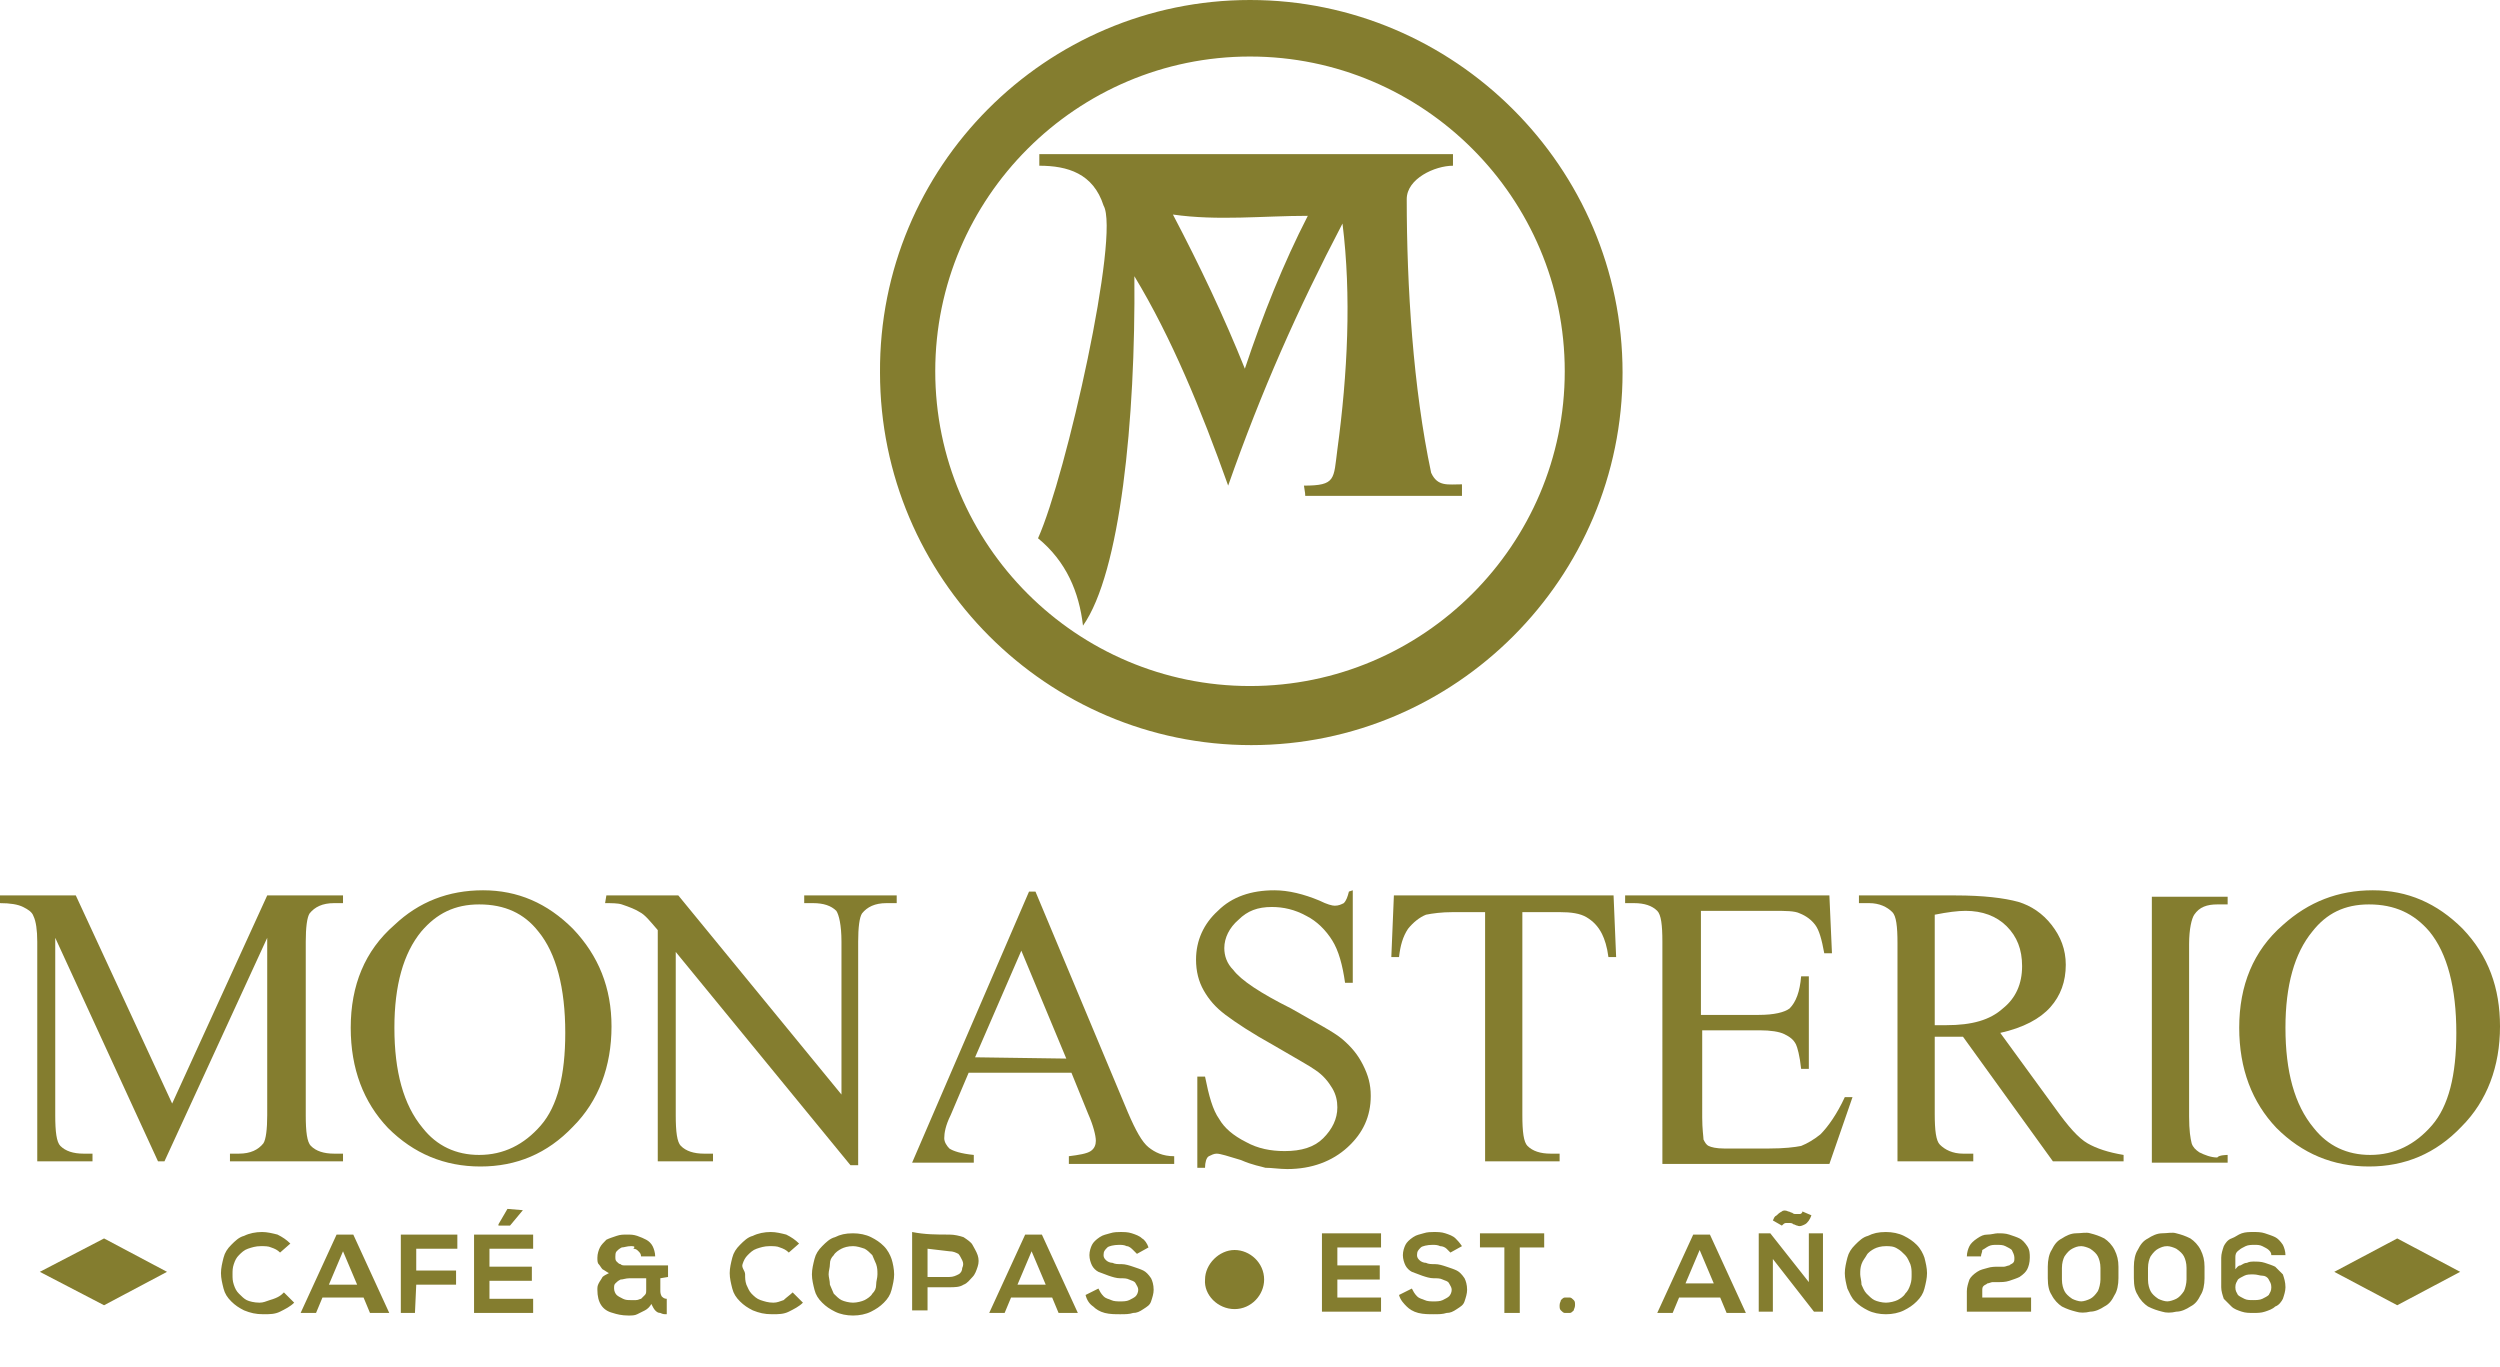 <?xml version="1.0" encoding="utf-8"?>
<!-- Generator: Adobe Illustrator 25.1.0, SVG Export Plug-In . SVG Version: 6.00 Build 0)  -->
<svg version="1.1" id="Capa_1" xmlns="http://www.w3.org/2000/svg" xmlns:xlink="http://www.w3.org/1999/xlink" x="0px" y="0px"
	 viewBox="0 0 194.6 106.4" style="enable-background:new 0 0 194.6 106.4;" xml:space="preserve">
<style type="text/css">
	.st0{fill-rule:evenodd;clip-rule:evenodd;fill:#847D2F;}
</style>
<g>
	<g>
		<g>
			<path class="st0" d="M184.4,70.4c-1.9,0-3.3,0.7-4.4,2.1c-1.4,1.7-2.1,4.2-2.1,7.5c0,3.4,0.7,6,2.2,7.8c1.1,1.4,2.6,2.1,4.4,2.1
				c1.9,0,3.5-0.8,4.8-2.3s1.9-3.9,1.9-7.2c0-3.5-0.7-6.2-2.1-7.9C187.9,71.1,186.4,70.4,184.4,70.4L184.4,70.4z M184.7,69.3
				c2.7,0,5,1,7,3c2,2.1,2.9,4.6,2.9,7.6c0,3.1-1,5.8-3,7.8c-2,2.1-4.4,3.1-7.2,3.1s-5.2-1-7.2-3c-1.9-2-2.9-4.6-2.9-7.8
				c0-3.3,1.1-6,3.4-8C179.7,70.2,182,69.3,184.7,69.3z"/>
			<path class="st0" d="M150.6,79.8c0.2,0,0.4,0,0.5,0s0.3,0,0.4,0c2,0,3.4-0.4,4.4-1.3c1-0.8,1.5-1.9,1.5-3.3
				c0-1.3-0.4-2.3-1.2-3.1c-0.8-0.8-1.9-1.2-3.2-1.2c-0.6,0-1.4,0.1-2.4,0.3V79.8L150.6,79.8z M165.3,90.4h-5.5l-7-9.7
				c-0.5,0-0.9,0-1.3,0c-0.1,0-0.3,0-0.4,0c-0.1,0-0.3,0-0.5,0v6c0,1.3,0.1,2.1,0.4,2.4c0.4,0.4,1,0.7,1.8,0.7h0.8v0.6h-5.9v-17
				c0-1.3-0.1-2.1-0.4-2.4c-0.4-0.4-1-0.7-1.8-0.7h-0.8v-0.6h7.5c2.2,0,3.8,0.2,4.9,0.5c1,0.3,1.9,0.9,2.6,1.8
				c0.7,0.9,1.1,1.9,1.1,3.1c0,1.3-0.4,2.4-1.2,3.3s-2.1,1.6-3.9,2l4.3,5.9c1,1.4,1.8,2.3,2.5,2.7c0.7,0.4,1.6,0.7,2.8,0.9
				L165.3,90.4L165.3,90.4z"/>
			<path class="st0" d="M105.3,69.3v7.2h-0.6c-0.2-1.4-0.5-2.5-1-3.3s-1.2-1.5-2-1.9c-0.9-0.5-1.8-0.7-2.7-0.7c-1.1,0-1.9,0.3-2.6,1
				c-0.7,0.6-1.1,1.4-1.1,2.2c0,0.6,0.2,1.2,0.7,1.7c0.6,0.8,2.1,1.8,4.5,3c1.9,1.1,3.3,1.8,4,2.4s1.2,1.2,1.6,2s0.6,1.5,0.6,2.4
				c0,1.6-0.6,2.9-1.8,4c-1.2,1.1-2.8,1.7-4.7,1.7c-0.6,0-1.2-0.1-1.7-0.1c-0.3-0.1-1-0.2-1.9-0.6c-1-0.3-1.6-0.5-1.9-0.5
				c-0.2,0-0.4,0.1-0.6,0.2s-0.3,0.5-0.3,0.9h-0.6v-7.1h0.6c0.3,1.5,0.6,2.6,1.1,3.3c0.4,0.7,1.1,1.3,2.1,1.8c0.9,0.5,1.9,0.7,3,0.7
				c1.3,0,2.3-0.3,3-1s1.1-1.5,1.1-2.4c0-0.5-0.1-1-0.4-1.5s-0.7-1-1.3-1.4c-0.4-0.3-1.5-0.9-3.2-1.9c-1.8-1-3-1.8-3.8-2.4
				s-1.3-1.2-1.7-1.9c-0.4-0.7-0.6-1.5-0.6-2.4c0-1.5,0.6-2.8,1.7-3.8c1.1-1.1,2.6-1.6,4.4-1.6c1.1,0,2.3,0.3,3.5,0.8
				c0.6,0.3,1,0.4,1.2,0.4c0.3,0,0.5-0.1,0.7-0.2c0.2-0.2,0.3-0.5,0.4-0.9L105.3,69.3L105.3,69.3z"/>
			<path class="st0" d="M47.2,69.7h5.6l12.7,15.5V73.3c0-1.3-0.2-2.1-0.4-2.4c-0.4-0.4-1-0.6-1.8-0.6h-0.7v-0.6h7.2v0.6H69
				c-0.9,0-1.5,0.3-1.9,0.8c-0.2,0.3-0.3,1.1-0.3,2.2v17.4h-0.6L52.6,74.1v12.7c0,1.3,0.1,2.1,0.4,2.4c0.4,0.4,1,0.6,1.8,0.6h0.7
				v0.6h-4.3c0-6,0-12,0-18c-0.6-0.7-1-1.2-1.4-1.4c-0.3-0.2-0.8-0.4-1.4-0.6c-0.3-0.1-0.8-0.1-1.3-0.1L47.2,69.7L47.2,69.7z"/>
			<path class="st0" d="M37.3,70.4c-1.9,0-3.3,0.7-4.5,2.1c-1.4,1.7-2.1,4.2-2.1,7.5c0,3.4,0.7,6,2.2,7.8c1.1,1.4,2.6,2.1,4.4,2.1
				c1.9,0,3.5-0.8,4.8-2.3s1.9-3.9,1.9-7.2c0-3.5-0.7-6.2-2.1-7.9C40.8,71.1,39.3,70.4,37.3,70.4L37.3,70.4z M37.6,69.3
				c2.7,0,5,1,7,3c2,2.1,3,4.6,3,7.6c0,3.1-1,5.8-3,7.8c-2,2.1-4.4,3.1-7.2,3.1s-5.2-1-7.2-3c-1.9-2-2.9-4.6-2.9-7.8
				c0-3.3,1.1-6,3.4-8C32.6,70.2,34.9,69.3,37.6,69.3z"/>
			<path class="st0" d="M12.3,90.4L4.3,73v13.8c0,1.3,0.1,2.1,0.4,2.4c0.4,0.4,1,0.6,1.8,0.6h0.7v0.6H2.9V73.3c0-0.9-0.1-1.6-0.3-2
				c-0.1-0.3-0.4-0.5-0.8-0.7s-1-0.3-1.8-0.3v-0.6h5.9l7.5,16.2l7.4-16.2h5.9v0.6H26c-0.9,0-1.5,0.3-1.9,0.8
				c-0.2,0.3-0.3,1.1-0.3,2.2v13.5c0,1.3,0.1,2.1,0.4,2.4c0.4,0.4,1,0.6,1.8,0.6h0.7v0.6h-8.8v-0.6h0.7c0.9,0,1.5-0.3,1.9-0.8
				c0.2-0.3,0.3-1.1,0.3-2.2V73l-8,17.4H12.3L12.3,90.4z"/>
			<path class="st0" d="M83.4,83.5h-8L74,86.8c-0.4,0.8-0.5,1.4-0.5,1.8c0,0.3,0.2,0.6,0.4,0.8c0.3,0.2,0.9,0.4,1.9,0.5v0.6H71
				l9.1-21.1h0.5l7.2,17.2c0.6,1.4,1.1,2.3,1.6,2.7c0.5,0.4,1.1,0.7,2,0.7v0.6h-8.2V90c0.8-0.1,1.4-0.2,1.7-0.4
				c0.3-0.2,0.4-0.5,0.4-0.8c0-0.4-0.2-1.2-0.6-2.1L83.4,83.5L83.4,83.5z M83,82.4L79.5,74l-3.6,8.3L83,82.4L83,82.4z"/>
			<path class="st0" d="M125.6,69.7l0.2,4.8h-0.6c-0.1-0.8-0.3-1.4-0.5-1.8c-0.3-0.6-0.7-1-1.2-1.3s-1.2-0.4-2.1-0.4h-2.9v15.8
				c0,1.3,0.1,2.1,0.4,2.4c0.4,0.4,1,0.6,1.8,0.6h0.7v0.6h-5.8v-4.3l0,0V71h-2.5c-0.9,0-1.6,0.1-2.1,0.2c-0.5,0.2-1,0.6-1.4,1.1
				c-0.4,0.6-0.6,1.3-0.7,2.2h-0.6l0.2-4.8L125.6,69.7L125.6,69.7z"/>
			<path class="st0" d="M132.4,70.9V79h4.5c1.2,0,2-0.2,2.4-0.5c0.5-0.5,0.8-1.3,0.9-2.5h0.6v7.2h-0.6c-0.1-1-0.3-1.7-0.4-1.9
				c-0.2-0.4-0.5-0.6-0.9-0.8c-0.4-0.2-1.1-0.3-1.9-0.3h-4.5V87c0,0.9,0.1,1.5,0.1,1.7c0.1,0.2,0.2,0.4,0.4,0.5s0.6,0.2,1.2,0.2h3.5
				c1.2,0,2-0.1,2.5-0.2c0.5-0.2,1-0.5,1.5-0.9c0.6-0.6,1.3-1.6,1.9-2.9h0.6l-1.8,5.2h-13V73.3c0-1.3-0.1-2.1-0.4-2.4
				c-0.4-0.4-1-0.6-1.8-0.6h-0.7v-0.6h15.9l0.2,4.5H142c-0.2-1.1-0.4-1.8-0.7-2.2c-0.3-0.4-0.7-0.7-1.2-0.9
				c-0.4-0.2-1.1-0.2-2.1-0.2C138,70.9,132.4,70.9,132.4,70.9z"/>
			<path class="st0" d="M173.4,89.9v0.6h-5.9v-6.9l0,0v-5.4l0,0v-8.4h5.9v0.6h-0.8c-0.8,0-1.4,0.2-1.8,0.8c-0.2,0.3-0.4,1.1-0.4,2.3
				v13.4c0,1.1,0.1,1.7,0.2,2.1c0.1,0.3,0.3,0.5,0.6,0.7c0.4,0.2,0.9,0.4,1.4,0.4C172.7,89.9,173.4,89.9,173.4,89.9z"/>
		</g>
		<path class="st0" d="M22.1,100.6L22.1,100.6l0.8,0.8c-0.3,0.3-0.7,0.5-1.1,0.7s-0.8,0.2-1.3,0.2c-0.6,0-1-0.1-1.5-0.3
			c-0.4-0.2-0.7-0.4-1-0.7c-0.3-0.3-0.5-0.6-0.6-1s-0.2-0.8-0.2-1.2s0.1-0.8,0.2-1.2c0.1-0.4,0.3-0.7,0.6-1c0.3-0.3,0.6-0.6,1-0.7
			c0.4-0.2,0.9-0.3,1.4-0.3c0.4,0,0.8,0.1,1.2,0.2c0.4,0.2,0.7,0.4,1,0.7l-0.8,0.7c-0.2-0.2-0.4-0.3-0.7-0.4
			C20.9,97,20.6,97,20.3,97c-0.4,0-0.7,0.1-1,0.2s-0.5,0.3-0.7,0.5s-0.3,0.4-0.4,0.7s-0.1,0.5-0.1,0.8s0,0.5,0.1,0.8
			s0.2,0.5,0.4,0.7c0.2,0.2,0.4,0.4,0.6,0.5s0.6,0.2,1,0.2c0.3,0,0.5-0.1,0.8-0.2C21.7,101,21.9,100.8,22.1,100.6L22.1,100.6z
			 M28.8,102.2L28.8,102.2l-0.5-1.2h-3.2l-0.5,1.2h-1.2l2.8-6.1h1.3l2.8,6.1H28.8L28.8,102.2z M27.8,100L27.8,100l-1.1-2.6l-1.1,2.6
			H27.8L27.8,100z M32.3,102.2L32.3,102.2h-1.1v-6.1h4.4v1.1h-3.2v1.7h3.1v1.1h-3.1L32.3,102.2L32.3,102.2z M41.5,102.2L41.5,102.2
			v-1.1h-3.4v-1.4h3.3v-1.1h-3.3v-1.4h3.4v-1.1h-4.6c0,2.1,0,4.1,0,6.1H41.5L41.5,102.2z M40.7,94.2L40.7,94.2L40.7,94.2l-1,1.2
			h-0.9v-0.1l0.7-1.2L40.7,94.2L40.7,94.2z M49,99.5L49,99.5c-0.3,0-0.5,0.1-0.7,0.1c-0.2,0.1-0.3,0.2-0.4,0.3
			c-0.1,0.1-0.1,0.2-0.1,0.4c0,0.2,0.1,0.4,0.2,0.5c0.1,0.1,0.3,0.2,0.5,0.3c0.2,0.1,0.4,0.1,0.6,0.1c0.1,0,0.2,0,0.4,0
			s0.3-0.1,0.4-0.1c0.1-0.1,0.2-0.2,0.3-0.3c0.1-0.1,0.1-0.2,0.1-0.4v-0.9C49.9,99.5,49.4,99.5,49,99.5L49,99.5z M51.4,99.5
			L51.4,99.5v0.9c0,0.2,0,0.3,0.1,0.5c0.1,0.1,0.2,0.2,0.4,0.2v1.2c-0.2,0-0.3,0-0.5-0.1c-0.2,0-0.3-0.1-0.4-0.2
			c-0.1-0.1-0.2-0.3-0.3-0.5c-0.1,0.2-0.3,0.4-0.5,0.5s-0.4,0.2-0.6,0.3c-0.2,0.1-0.4,0.1-0.7,0.1c-0.5,0-0.9-0.1-1.2-0.2
			c-0.4-0.1-0.7-0.3-0.9-0.6c-0.2-0.3-0.3-0.7-0.3-1.2c0-0.2,0-0.3,0.1-0.5s0.2-0.3,0.3-0.5c0.1-0.1,0.3-0.2,0.5-0.3
			c-0.2-0.1-0.3-0.2-0.5-0.3c-0.1-0.1-0.2-0.3-0.3-0.4s-0.1-0.3-0.1-0.5c0-0.3,0.1-0.6,0.2-0.8c0.1-0.2,0.3-0.4,0.5-0.6
			c0.2-0.1,0.5-0.2,0.8-0.3c0.3-0.1,0.5-0.1,0.8-0.1s0.5,0,0.8,0.1s0.5,0.2,0.7,0.3c0.2,0.1,0.4,0.3,0.5,0.5s0.2,0.5,0.2,0.8h-1.1
			c0-0.2-0.1-0.3-0.2-0.4c-0.1-0.1-0.2-0.2-0.4-0.2c0.2-0.2,0-0.2-0.2-0.2c-0.3,0-0.5,0.1-0.7,0.1c-0.2,0.1-0.3,0.2-0.4,0.3
			c-0.1,0.1-0.1,0.3-0.1,0.4c0,0.2,0,0.3,0.1,0.4s0.2,0.2,0.3,0.2c0.1,0.1,0.2,0.1,0.4,0.1c0.1,0,0.2,0,0.4,0c1,0,1.9,0,2.9,0v0.9
			L51.4,99.5L51.4,99.5z M61.7,100.6L61.7,100.6l0.8,0.8c-0.3,0.3-0.7,0.5-1.1,0.7s-0.8,0.2-1.3,0.2c-0.6,0-1-0.1-1.5-0.3
			c-0.4-0.2-0.7-0.4-1-0.7c-0.3-0.3-0.5-0.6-0.6-1s-0.2-0.8-0.2-1.2s0.1-0.8,0.2-1.2c0.1-0.4,0.3-0.7,0.6-1s0.6-0.6,1-0.7
			c0.4-0.2,0.9-0.3,1.4-0.3c0.4,0,0.8,0.1,1.2,0.2c0.4,0.2,0.7,0.4,1,0.7l-0.8,0.7c-0.2-0.2-0.4-0.3-0.7-0.4
			C60.5,97,60.2,97,59.9,97c-0.4,0-0.7,0.1-1,0.2s-0.5,0.3-0.7,0.5s-0.3,0.4-0.4,0.7s0.2,0.5,0.2,0.8c0,0.3,0,0.5,0.1,0.8
			c0.1,0.2,0.2,0.5,0.4,0.7s0.4,0.4,0.7,0.5s0.6,0.2,1,0.2c0.3,0,0.5-0.1,0.8-0.2C61.2,101,61.5,100.8,61.7,100.6L61.7,100.6z
			 M66.4,96L66.4,96c0.5,0,1,0.1,1.4,0.3s0.7,0.4,1,0.7c0.3,0.3,0.5,0.7,0.6,1s0.2,0.8,0.2,1.2c0,0.4-0.1,0.8-0.2,1.2
			c-0.1,0.4-0.3,0.7-0.6,1s-0.6,0.5-1,0.7s-0.9,0.3-1.4,0.3s-1-0.1-1.4-0.3c-0.4-0.2-0.7-0.4-1-0.7c-0.3-0.3-0.5-0.6-0.6-1
			s-0.2-0.8-0.2-1.2c0-0.4,0.1-0.8,0.2-1.2c0.1-0.4,0.3-0.7,0.6-1c0.3-0.3,0.6-0.6,1-0.7C65.4,96.1,65.8,96,66.4,96L66.4,96z
			 M66.4,97L66.4,97c-0.4,0-0.7,0.1-0.9,0.2s-0.5,0.3-0.6,0.5c-0.2,0.2-0.3,0.4-0.3,0.7s-0.1,0.5-0.1,0.8c0,0.2,0.1,0.5,0.1,0.8
			c0.1,0.2,0.2,0.5,0.3,0.7c0.2,0.2,0.4,0.4,0.6,0.5s0.6,0.2,0.9,0.2s0.7-0.1,0.9-0.2c0.2-0.1,0.5-0.3,0.6-0.5
			c0.2-0.2,0.3-0.4,0.3-0.7s0.1-0.5,0.1-0.8s0-0.5-0.1-0.8c-0.1-0.2-0.2-0.5-0.3-0.7c-0.2-0.2-0.4-0.4-0.6-0.5
			C67,97.1,66.7,97,66.4,97L66.4,97z M72.2,97.2L72.2,97.2v2.2h1.7c0.3,0,0.5-0.1,0.7-0.2s0.3-0.3,0.3-0.5c0.1-0.2,0.1-0.4,0-0.6
			s-0.2-0.4-0.3-0.5c-0.2-0.1-0.4-0.2-0.7-0.2L72.2,97.2L72.2,97.2z M73.9,96.1L73.9,96.1c0.4,0,0.8,0.1,1.1,0.2
			c0.3,0.2,0.6,0.4,0.7,0.6s0.3,0.5,0.4,0.8s0.1,0.6,0,0.9s-0.2,0.6-0.4,0.8c-0.2,0.2-0.4,0.5-0.7,0.6c-0.3,0.2-0.7,0.2-1.1,0.2
			h-1.7v1.8H71v-6.1C72,96.1,72.9,96.1,73.9,96.1L73.9,96.1z M82.4,102.2L82.4,102.2l-0.5-1.2h-3.2l-0.5,1.2H77l2.8-6.1h1.3l2.8,6.1
			H82.4L82.4,102.2z M81.4,100L81.4,100l-1.1-2.6l-1.1,2.6H81.4L81.4,100z M89.4,97.1L89.4,97.1l-0.9,0.5c-0.1-0.1-0.2-0.2-0.3-0.3
			S87.9,97,87.7,97c-0.2-0.1-0.4-0.1-0.6-0.1c-0.4,0-0.8,0.1-0.9,0.2c-0.2,0.2-0.3,0.3-0.3,0.6c0,0.2,0.1,0.3,0.2,0.4
			s0.3,0.2,0.5,0.2c0.2,0.1,0.4,0.1,0.7,0.1c0.3,0,0.6,0.1,0.9,0.2s0.6,0.2,0.8,0.3s0.4,0.3,0.6,0.6c0.1,0.2,0.2,0.5,0.2,0.9
			c0,0.3-0.1,0.6-0.2,0.9s-0.3,0.4-0.6,0.6s-0.5,0.3-0.8,0.3c-0.3,0.1-0.6,0.1-1,0.1s-0.8,0-1.2-0.1s-0.7-0.3-0.9-0.5
			c-0.3-0.2-0.5-0.5-0.6-0.9l1-0.5c0.1,0.2,0.2,0.4,0.4,0.6s0.4,0.2,0.6,0.3c0.2,0.1,0.5,0.1,0.7,0.1s0.5,0,0.7-0.1s0.4-0.2,0.5-0.3
			c0.1-0.1,0.2-0.3,0.2-0.5s-0.1-0.3-0.2-0.5s-0.3-0.2-0.5-0.3s-0.4-0.1-0.7-0.1c-0.3,0-0.6-0.1-0.9-0.2s-0.5-0.2-0.8-0.3
			c-0.2-0.1-0.4-0.3-0.5-0.5s-0.2-0.5-0.2-0.8s0.1-0.6,0.2-0.8s0.3-0.4,0.6-0.6s0.5-0.2,0.8-0.3c0.3-0.1,0.6-0.1,0.8-0.1
			c0.3,0,0.6,0,0.9,0.1s0.6,0.2,0.8,0.4C89.1,96.5,89.3,96.8,89.4,97.1z"/>
		<path class="st0" d="M107.5,101L107.5,101v1.1h-4.6c0-2,0-4.1,0-6.1h4.6v1.1h-3.4v1.4h3.3v1.1h-3.3v1.4H107.5L107.5,101z
			 M113.8,97L113.8,97l-0.9,0.5c-0.1-0.1-0.2-0.2-0.3-0.3s-0.3-0.2-0.5-0.2c-0.2-0.1-0.4-0.1-0.6-0.1c-0.4,0-0.8,0.1-0.9,0.2
			c-0.2,0.2-0.3,0.3-0.3,0.6c0,0.2,0.1,0.3,0.2,0.4s0.3,0.2,0.5,0.2c0.2,0.1,0.4,0.1,0.7,0.1c0.3,0,0.6,0.1,0.9,0.2s0.6,0.2,0.8,0.3
			s0.4,0.3,0.6,0.6c0.1,0.2,0.2,0.5,0.2,0.9c0,0.3-0.1,0.6-0.2,0.9s-0.3,0.4-0.6,0.6s-0.5,0.3-0.8,0.3c-0.3,0.1-0.6,0.1-1,0.1
			s-0.8,0-1.2-0.1s-0.7-0.3-0.9-0.5s-0.5-0.5-0.6-0.9l1-0.5c0.1,0.2,0.2,0.4,0.4,0.6s0.4,0.2,0.6,0.3c0.2,0.1,0.5,0.1,0.7,0.1
			s0.5,0,0.7-0.1s0.4-0.2,0.5-0.3c0.1-0.1,0.2-0.3,0.2-0.5s-0.1-0.3-0.2-0.5s-0.3-0.2-0.5-0.3s-0.4-0.1-0.7-0.1
			c-0.3,0-0.6-0.1-0.9-0.2s-0.5-0.2-0.8-0.3c-0.2-0.1-0.4-0.3-0.5-0.5s-0.2-0.5-0.2-0.8s0.1-0.6,0.2-0.8s0.3-0.4,0.6-0.6
			s0.5-0.2,0.8-0.3c0.3-0.1,0.6-0.1,0.8-0.1c0.3,0,0.6,0,0.9,0.1s0.6,0.2,0.8,0.4C113.4,96.5,113.6,96.7,113.8,97L113.8,97z
			 M117.1,102.2L117.1,102.2v-5.1h-1.9V96c0.6,0,1.2,0,1.7,0c0.6,0,1.1,0,1.6,0s1.1,0,1.7,0v1.1h-1.9v5.1H117.1L117.1,102.2z
			 M121.4,101.6L121.4,101.6c0-0.2,0.1-0.3,0.1-0.4c0.1-0.1,0.2-0.2,0.3-0.2c0.1,0,0.2,0,0.4,0c0.1,0,0.2,0.1,0.3,0.2
			c0.1,0.1,0.1,0.2,0.1,0.4s-0.1,0.3-0.1,0.4c-0.1,0.1-0.2,0.2-0.3,0.2c-0.1,0-0.2,0-0.4,0c-0.1,0-0.2-0.1-0.3-0.2
			C121.4,101.9,121.4,101.8,121.4,101.6L121.4,101.6z M134.4,102.2L134.4,102.2l-0.5-1.2h-3.2l-0.5,1.2H129l2.8-6.1h1.3l2.8,6.1
			H134.4L134.4,102.2z M133.4,99.9L133.4,99.9l-1.1-2.6l-1.1,2.6H133.4L133.4,99.9z M140.8,99.8L140.8,99.8V96h1.1v6.1h-0.7l0,0
			L138,98v4.1h-1.1V96h0.9L140.8,99.8L140.8,99.8z M138.7,95.4L138.7,95.4L138,95c0.1-0.2,0.1-0.3,0.3-0.4c0.1-0.1,0.2-0.2,0.4-0.3
			c0.1-0.1,0.3-0.1,0.5,0c0.1,0,0.2,0.1,0.3,0.1c0.1,0.1,0.2,0.1,0.3,0.1s0.2,0,0.3,0s0.2-0.1,0.2-0.2l0.7,0.3
			c-0.1,0.3-0.3,0.6-0.5,0.7s-0.4,0.2-0.6,0.1c-0.1,0-0.2-0.1-0.3-0.1c-0.1-0.1-0.2-0.1-0.3-0.1s-0.2,0-0.3,0
			C138.9,95.2,138.8,95.3,138.7,95.4L138.7,95.4z M146.8,95.9L146.8,95.9c0.5,0,1,0.1,1.4,0.3s0.7,0.4,1,0.7c0.3,0.3,0.5,0.7,0.6,1
			c0.1,0.4,0.2,0.8,0.2,1.2c0,0.4-0.1,0.8-0.2,1.2c-0.1,0.4-0.3,0.7-0.6,1s-0.6,0.5-1,0.7s-0.9,0.3-1.4,0.3s-1-0.1-1.4-0.3
			c-0.4-0.2-0.7-0.4-1-0.7c-0.3-0.3-0.4-0.6-0.6-1c-0.1-0.4-0.2-0.8-0.2-1.2c0-0.4,0.1-0.8,0.2-1.2c0.1-0.4,0.3-0.7,0.6-1
			s0.6-0.6,1-0.7C145.8,96,146.2,95.9,146.8,95.9L146.8,95.9z M146.8,97L146.8,97c-0.4,0-0.7,0.1-0.9,0.2s-0.5,0.3-0.6,0.5
			s-0.3,0.4-0.4,0.7s-0.1,0.5-0.1,0.8c0,0.2,0.1,0.5,0.1,0.8c0.1,0.2,0.2,0.5,0.4,0.7s0.4,0.4,0.6,0.5c0.2,0.1,0.6,0.2,0.9,0.2
			s0.7-0.1,0.9-0.2s0.5-0.3,0.6-0.5c0.2-0.2,0.3-0.4,0.4-0.7s0.1-0.5,0.1-0.8s0-0.5-0.1-0.8c-0.1-0.2-0.2-0.5-0.4-0.7
			s-0.4-0.4-0.6-0.5C147.4,97,147.1,97,146.8,97L146.8,97z M154.2,97.8L154.2,97.8h-1.1c0-0.3,0.1-0.6,0.2-0.8
			c0.1-0.2,0.3-0.4,0.6-0.6s0.5-0.3,0.8-0.3s0.6-0.1,0.8-0.1c0.3,0,0.6,0,0.9,0.1c0.3,0.1,0.6,0.2,0.8,0.3s0.4,0.3,0.6,0.6
			s0.2,0.6,0.2,0.9c0,0.4-0.1,0.7-0.2,0.9c-0.1,0.2-0.3,0.4-0.6,0.6c-0.2,0.1-0.5,0.2-0.8,0.3c-0.3,0.1-0.6,0.1-0.9,0.1
			c-0.1,0-0.3,0-0.4,0s-0.3,0.1-0.4,0.1c-0.1,0.1-0.2,0.1-0.3,0.2s-0.1,0.2-0.1,0.4v0.5h3.8v1.1h-5c0-0.5,0-1.1,0-1.6
			c0-0.3,0.1-0.6,0.2-0.9c0.1-0.2,0.3-0.4,0.6-0.6s0.5-0.2,0.8-0.3c0.3-0.1,0.6-0.1,0.9-0.1c0.1,0,0.2,0,0.4,0
			c0.1,0,0.3-0.1,0.4-0.1c0.1-0.1,0.2-0.1,0.3-0.2s0.1-0.2,0.1-0.4c0-0.2-0.1-0.4-0.2-0.6c-0.1-0.1-0.3-0.2-0.5-0.3
			s-0.4-0.1-0.7-0.1c-0.2,0-0.4,0-0.6,0.1c-0.2,0.1-0.3,0.2-0.5,0.3C154.3,97.5,154.2,97.6,154.2,97.8L154.2,97.8z M160.5,98.7
			L160.5,98.7v0.9c0,0.4,0.1,0.7,0.2,0.9c0.1,0.2,0.3,0.4,0.6,0.6c0.2,0.1,0.5,0.2,0.7,0.2s0.5-0.1,0.7-0.2s0.4-0.3,0.6-0.6
			c0.1-0.2,0.2-0.6,0.2-0.9v-0.9c0-0.4-0.1-0.7-0.2-0.9c-0.1-0.2-0.3-0.4-0.6-0.6c-0.2-0.1-0.5-0.2-0.7-0.2c-0.3,0-0.5,0.1-0.7,0.2
			s-0.4,0.3-0.6,0.6C160.6,98,160.5,98.3,160.5,98.7L160.5,98.7z M159.4,99.5L159.4,99.5v-0.9c0-0.5,0.1-1,0.3-1.3
			c0.2-0.4,0.4-0.7,0.8-0.9c0.3-0.2,0.7-0.4,1.1-0.4s0.8-0.1,1.1,0c0.4,0.1,0.7,0.2,1.1,0.4c0.3,0.2,0.6,0.5,0.8,0.9
			s0.3,0.8,0.3,1.3v0.9c0,0.5-0.1,1-0.3,1.3c-0.2,0.4-0.4,0.7-0.8,0.9c-0.3,0.2-0.7,0.4-1.1,0.4c-0.4,0.1-0.8,0.1-1.1,0
			c-0.4-0.1-0.7-0.2-1.1-0.4c-0.3-0.2-0.6-0.5-0.8-0.9C159.5,100.5,159.4,100.1,159.4,99.5L159.4,99.5z M167.2,98.7L167.2,98.7v0.9
			c0,0.4,0.1,0.7,0.2,0.9c0.1,0.2,0.3,0.4,0.6,0.6c0.2,0.1,0.5,0.2,0.7,0.2s0.5-0.1,0.7-0.2s0.4-0.3,0.6-0.6
			c0.1-0.2,0.2-0.6,0.2-0.9v-0.9c0-0.4-0.1-0.7-0.2-0.9c-0.1-0.2-0.3-0.4-0.6-0.6c-0.2-0.1-0.5-0.2-0.7-0.2c-0.3,0-0.5,0.1-0.7,0.2
			s-0.4,0.3-0.6,0.6C167.3,98,167.2,98.3,167.2,98.7L167.2,98.7z M166.1,99.5L166.1,99.5v-0.9c0-0.5,0.1-1,0.3-1.3
			c0.2-0.4,0.4-0.7,0.8-0.9c0.3-0.2,0.7-0.4,1.1-0.4s0.8-0.1,1.1,0c0.4,0.1,0.7,0.2,1.1,0.4c0.3,0.2,0.6,0.5,0.8,0.9
			s0.3,0.8,0.3,1.3v0.9c0,0.5-0.1,1-0.3,1.3c-0.2,0.4-0.4,0.7-0.8,0.9c-0.3,0.2-0.7,0.4-1.1,0.4c-0.4,0.1-0.8,0.1-1.1,0
			c-0.4-0.1-0.7-0.2-1.1-0.4c-0.3-0.2-0.6-0.5-0.8-0.9C166.2,100.5,166.1,100.1,166.1,99.5L166.1,99.5z M174,97.9L174,97.9L174,97.9
			v0.9c0.1-0.1,0.2-0.3,0.4-0.3c0.2-0.1,0.3-0.2,0.5-0.2c0.2-0.1,0.4-0.1,0.5-0.1c0.3,0,0.6,0,0.9,0.1c0.3,0.1,0.6,0.2,0.8,0.3
			c0.2,0.2,0.4,0.4,0.6,0.6c0.1,0.3,0.2,0.6,0.2,1c0,0.3-0.1,0.6-0.2,0.9c-0.1,0.2-0.3,0.5-0.6,0.6c-0.2,0.2-0.5,0.3-0.8,0.4
			s-0.6,0.1-0.9,0.1s-0.6,0-0.9-0.1c-0.3-0.1-0.6-0.2-0.8-0.4c-0.2-0.2-0.4-0.4-0.6-0.6c-0.1-0.3-0.2-0.6-0.2-0.9v-2.3
			c0-0.3,0.1-0.6,0.2-0.9c0.1-0.2,0.3-0.5,0.6-0.6s0.5-0.3,0.8-0.4s0.6-0.1,0.9-0.1c0.3,0,0.6,0,0.9,0.1s0.6,0.2,0.8,0.3
			s0.4,0.3,0.6,0.6c0.1,0.2,0.2,0.5,0.2,0.8h-1.1c0-0.2-0.1-0.3-0.2-0.4c-0.1-0.1-0.3-0.2-0.5-0.3s-0.4-0.1-0.6-0.1
			c-0.2,0-0.5,0-0.7,0.1s-0.4,0.2-0.5,0.3C174,97.5,174,97.7,174,97.9L174,97.9z M175.4,101.2L175.4,101.2c0.2,0,0.5,0,0.7-0.1
			s0.4-0.2,0.5-0.3c0.1-0.2,0.2-0.3,0.2-0.6s-0.1-0.4-0.2-0.6s-0.3-0.3-0.5-0.3s-0.4-0.1-0.7-0.1s-0.5,0-0.7,0.1s-0.4,0.2-0.5,0.3
			c-0.1,0.2-0.2,0.3-0.2,0.6s0.1,0.4,0.2,0.6c0.1,0.1,0.3,0.2,0.5,0.3C174.9,101.2,175.1,101.2,175.4,101.2z"/>
		<path class="st0" d="M96.1,101.9c1.3,0,2.3-1.1,2.3-2.3c0-1.3-1.1-2.3-2.3-2.3s-2.3,1.1-2.3,2.3C93.7,100.8,94.8,101.9,96.1,101.9
			z"/>
		<polygon class="st0" points="8.1,96.4 13,99 8.1,101.6 3.1,99 		"/>
		<polygon class="st0" points="186.6,96.4 191.5,99 186.6,101.6 181.7,99 		"/>
	</g>
	<g>
		<path class="st0" d="M91.3,16.7c3.5,0.5,7,0.1,10.5,0.1c-1.9,3.7-3.5,7.7-4.9,11.9C95.3,24.7,93.4,20.7,91.3,16.7L91.3,16.7z
			 M101.6,38.6h12.2c0-0.2,0,0,0-0.9c-1.1,0-1.9,0.2-2.4-0.9c-1.4-6.6-1.9-14.5-1.9-21.3c0-1.6,2.2-2.6,3.6-2.6V12H80.9
			c0,0.5,0,0.3,0,0.9c2.2,0,4.2,0.6,5,3.1c1.3,2.2-2.9,21-5.1,25.9c2.2,1.8,3.2,4.2,3.5,6.8c2.9-4.1,4.1-16,4-27.2
			c2.9,4.8,5.2,10.4,7.3,16.3c2.6-7.4,5.4-13.7,8.9-20.4c0.7,5.6,0.4,11.7-0.4,17.6c-0.3,2.3-0.1,2.8-2.6,2.8
			C101.6,38.4,101.6,38.5,101.6,38.6z"/>
		<path class="st0" d="M97.3,0c15.9,0,29,13,29,29s-13,29-28.9,29S68.5,45,68.5,29C68.4,13,81.4,0,97.3,0L97.3,0z M97.3,4.4
			c-13.5,0-24.5,11-24.5,24.5s11,24.5,24.5,24.5s24.5-11,24.5-24.5S110.8,4.4,97.3,4.4z"/>
	</g>
</g>
</svg>
